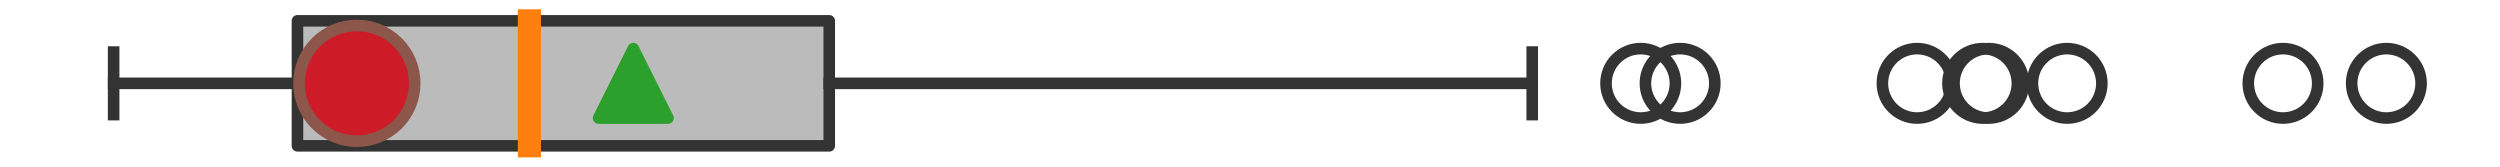 <?xml version="1.0" encoding="utf-8" standalone="no"?>
<!DOCTYPE svg PUBLIC "-//W3C//DTD SVG 1.1//EN"
  "http://www.w3.org/Graphics/SVG/1.1/DTD/svg11.dtd">
<svg xmlns:xlink="http://www.w3.org/1999/xlink" width="216pt" height="14.4pt" viewBox="0 0 216 14.4" xmlns="http://www.w3.org/2000/svg" version="1.1">
 <defs>
  <style type="text/css">*{stroke-linejoin: round; stroke-linecap: butt}</style>
 </defs>
 <g id="figure_1">
  <g id="patch_1">
   <path d="M 0 14.4 
L 216 14.4 
L 216 0 
L 0 0 
z
" style="fill: #ffffff"/>
  </g>
  <g id="axes_1">
   <g id="patch_2">
    <path d="M 25.701 12.6 
L 25.701 1.8 
L 71.647 1.8 
L 71.647 12.6 
L 25.701 12.6 
z
" clip-path="url(#paefe44ccc0)" style="fill: #bbbbbb; stroke: #333333; stroke-linejoin: miter"/>
   </g>
   <g id="line2d_1">
    <path d="M 25.701 7.2 
L 9.818 7.2 
" clip-path="url(#paefe44ccc0)" style="fill: none; stroke: #333333; stroke-linecap: square"/>
   </g>
   <g id="line2d_2">
    <path d="M 71.647 7.2 
L 132.384 7.2 
" clip-path="url(#paefe44ccc0)" style="fill: none; stroke: #333333; stroke-linecap: square"/>
   </g>
   <g id="line2d_3">
    <path d="M 9.818 9.9 
L 9.818 4.5 
" clip-path="url(#paefe44ccc0)" style="fill: none; stroke: #333333; stroke-linecap: square"/>
   </g>
   <g id="line2d_4">
    <path d="M 132.384 9.9 
L 132.384 4.5 
" clip-path="url(#paefe44ccc0)" style="fill: none; stroke: #333333; stroke-linecap: square"/>
   </g>
   <g id="line2d_5">
    <defs>
     <path id="mbe143f5b14" d="M 0 3 
C 0.796 3 1.559 2.684 2.121 2.121 
C 2.684 1.559 3 0.796 3 0 
C 3 -0.796 2.684 -1.559 2.121 -2.121 
C 1.559 -2.684 0.796 -3 0 -3 
C -0.796 -3 -1.559 -2.684 -2.121 -2.121 
C -2.684 -1.559 -3 -0.796 -3 0 
C -3 0.796 -2.684 1.559 -2.121 2.121 
C -1.559 2.684 -0.796 3 0 3 
z
" style="stroke: #333333"/>
    </defs>
    <g clip-path="url(#paefe44ccc0)">
     <use xlink:href="#mbe143f5b14" x="171.828" y="7.2" style="fill-opacity: 0; stroke: #333333"/>
     <use xlink:href="#mbe143f5b14" x="171.302" y="7.2" style="fill-opacity: 0; stroke: #333333"/>
     <use xlink:href="#mbe143f5b14" x="145.163" y="7.2" style="fill-opacity: 0; stroke: #333333"/>
     <use xlink:href="#mbe143f5b14" x="141.758" y="7.2" style="fill-opacity: 0; stroke: #333333"/>
     <use xlink:href="#mbe143f5b14" x="178.601" y="7.2" style="fill-opacity: 0; stroke: #333333"/>
     <use xlink:href="#mbe143f5b14" x="197.251" y="7.2" style="fill-opacity: 0; stroke: #333333"/>
     <use xlink:href="#mbe143f5b14" x="165.637" y="7.2" style="fill-opacity: 0; stroke: #333333"/>
     <use xlink:href="#mbe143f5b14" x="206.182" y="7.2" style="fill-opacity: 0; stroke: #333333"/>
    </g>
   </g>
   <g id="line2d_6">
    <path d="M 45.738 12.6 
L 45.738 1.8 
" clip-path="url(#paefe44ccc0)" style="fill: none; stroke: #ff7f0e; stroke-width: 2; stroke-linecap: square"/>
   </g>
   <g id="line2d_7">
    <defs>
     <path id="mcf0ef6c638" d="M 0 -3 
L -3 3 
L 3 3 
z
" style="stroke: #2ca02c; stroke-linejoin: miter"/>
    </defs>
    <g clip-path="url(#paefe44ccc0)">
     <use xlink:href="#mcf0ef6c638" x="54.717" y="7.2" style="fill: #2ca02c; stroke: #2ca02c; stroke-linejoin: miter"/>
    </g>
   </g>
   <g id="line2d_8">
    <defs>
     <path id="mabc3c202da" d="M 0 5 
C 1.326 5 2.598 4.473 3.536 3.536 
C 4.473 2.598 5 1.326 5 0 
C 5 -1.326 4.473 -2.598 3.536 -3.536 
C 2.598 -4.473 1.326 -5 0 -5 
C -1.326 -5 -2.598 -4.473 -3.536 -3.536 
C -4.473 -2.598 -5 -1.326 -5 0 
C -5 1.326 -4.473 2.598 -3.536 3.536 
C -2.598 4.473 -1.326 5 0 5 
z
" style="stroke: #8c564b"/>
    </defs>
    <g clip-path="url(#paefe44ccc0)">
     <use xlink:href="#mabc3c202da" x="30.831" y="7.2" style="fill: #ce1b28; stroke: #8c564b"/>
    </g>
   </g>
  </g>
 </g>
 <defs>
  <clipPath id="paefe44ccc0">
   <rect x="0" y="-28.8" width="216" height="72"/>
  </clipPath>
 </defs>
</svg>
